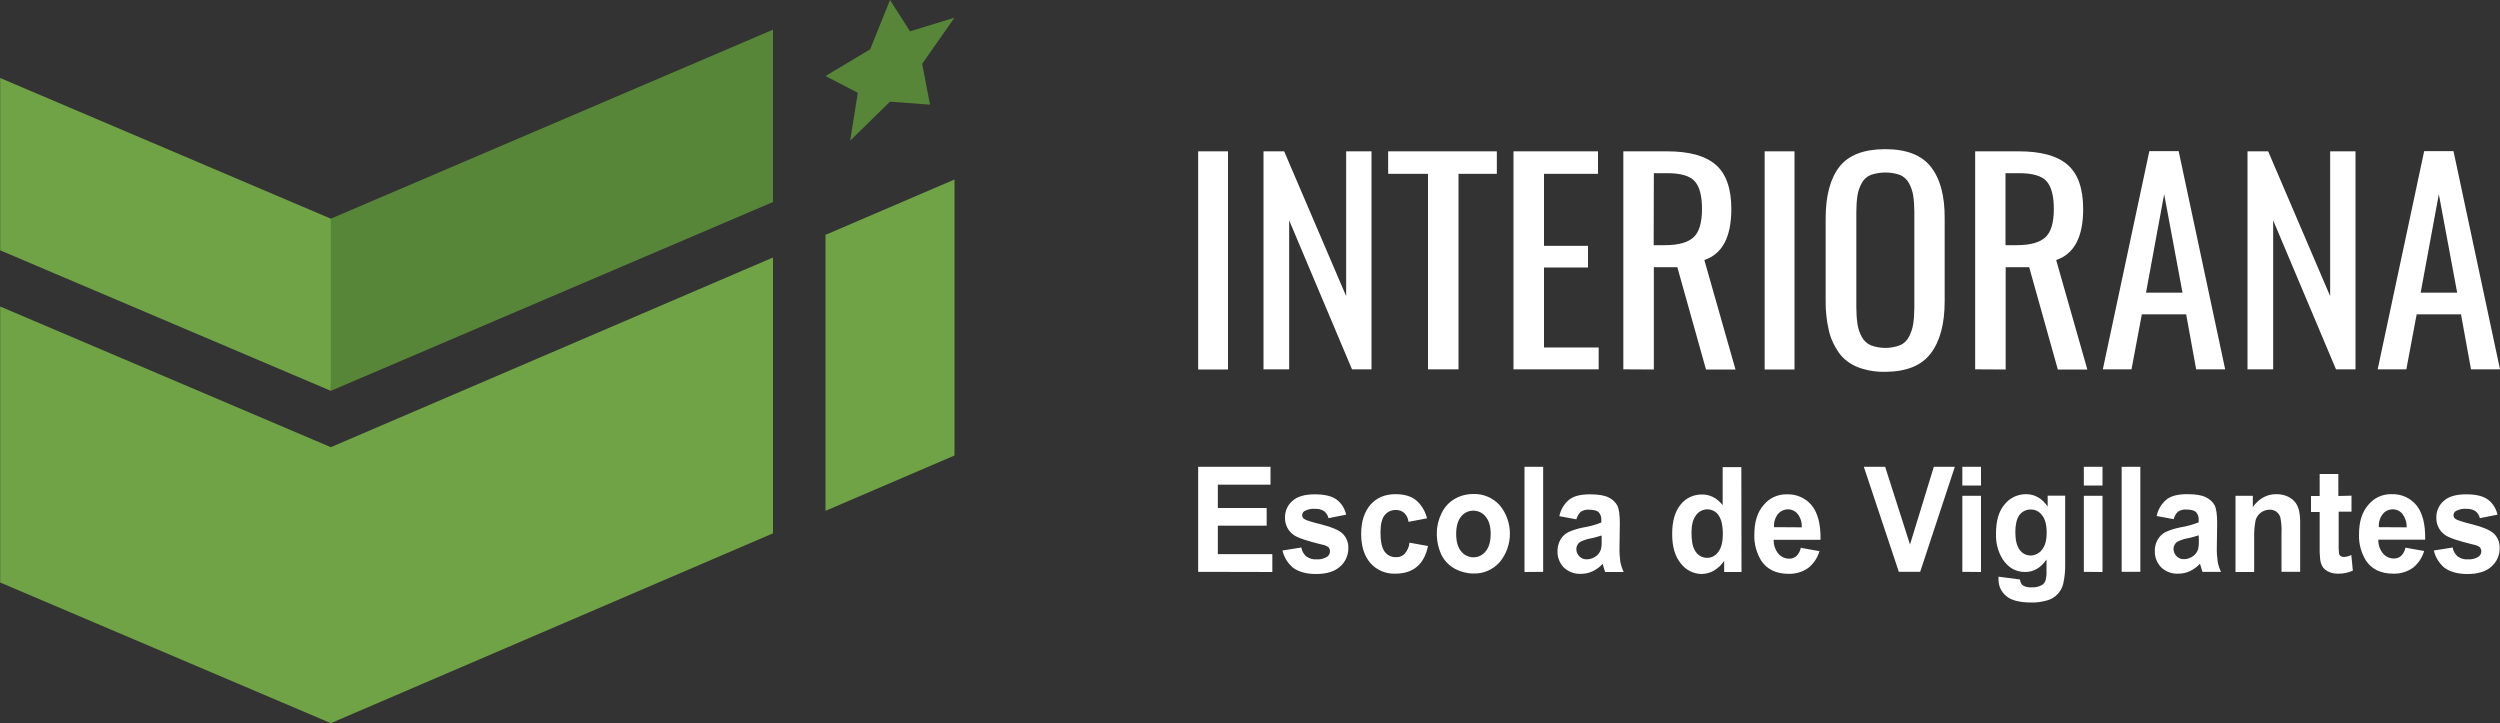 <?xml version="1.0" encoding="utf-8"?>
<!-- Generator: Adobe Illustrator 26.0.2, SVG Export Plug-In . SVG Version: 6.00 Build 0)  -->
<svg version="1.1" id="Camada_1" xmlns="http://www.w3.org/2000/svg" xmlns:xlink="http://www.w3.org/1999/xlink" x="0px" y="0px"
	 viewBox="0 0 150 43.39" style="enable-background:new 0 0 150 43.39;" xml:space="preserve">
<rect x="0" y="0" width="150" height="43.39" fill="#333333" stroke="none"/>
<style type="text/css">
	.st0{fill:#FFFFFF;}
	.st1{fill:#578639;}
	.st2{fill:#6FA346;}
</style>
<rect x="71.89" y="9.08" class="st0" width="1.79" height="13.09"/>
<polygon class="st0" points="75.81,22.16 75.81,9.08 77.05,9.08 80.77,17.77 80.77,9.08 82.29,9.08 82.29,22.16 81.12,22.16 
	77.35,13.22 77.35,22.16 "/>
<polygon class="st0" points="85.68,22.16 85.68,10.43 83.29,10.43 83.29,9.08 89.81,9.08 89.81,10.43 87.51,10.43 87.51,22.16 "/>
<polygon class="st0" points="90.81,22.16 90.81,9.08 95.88,9.08 95.88,10.43 92.64,10.43 92.64,14.75 95.28,14.75 95.28,16.05 
	92.64,16.05 92.64,20.85 95.92,20.85 95.92,22.16 "/>
<path class="st0" d="M97.4,22.16V9.08h2.63c1.33,0,2.3,0.27,2.92,0.81s0.93,1.43,0.93,2.65c0,1.68-0.54,2.7-1.62,3.06l1.87,6.57
	h-1.77l-1.72-6.14h-1.41v6.14L97.4,22.16z M99.22,14.71h0.69c0.79,0,1.36-0.16,1.7-0.47c0.34-0.31,0.51-0.88,0.51-1.7
	c0-0.8-0.15-1.35-0.44-1.67c-0.29-0.32-0.84-0.48-1.65-0.48h-0.8L99.22,14.71z"/>
<rect x="105.88" y="9.08" class="st0" width="1.79" height="13.09"/>
<path class="st0" d="M113.12,22.31c-0.57,0.01-1.14-0.08-1.68-0.29c-0.44-0.18-0.83-0.47-1.11-0.86c-0.28-0.4-0.49-0.85-0.6-1.33
	c-0.13-0.58-0.2-1.18-0.19-1.77V13.1c0-1.36,0.28-2.4,0.83-3.1s1.47-1.05,2.74-1.05c1.27,0,2.18,0.35,2.74,1.06
	c0.56,0.71,0.84,1.74,0.83,3.09v4.97c0,1.36-0.28,2.41-0.84,3.14C115.29,21.94,114.38,22.3,113.12,22.31z M112.23,20.71
	c0.57,0.22,1.21,0.22,1.78,0c0.23-0.1,0.42-0.28,0.53-0.51c0.12-0.23,0.21-0.49,0.25-0.75c0.05-0.33,0.07-0.67,0.07-1.01v-5.73
	c0-0.33-0.02-0.66-0.07-0.99c-0.04-0.25-0.13-0.5-0.25-0.73c-0.12-0.22-0.31-0.39-0.53-0.49c-0.57-0.2-1.2-0.2-1.78,0
	c-0.23,0.1-0.41,0.27-0.53,0.49c-0.12,0.23-0.21,0.47-0.25,0.73c-0.05,0.33-0.07,0.66-0.07,0.99v5.73c0,0.34,0.02,0.67,0.07,1.01
	c0.04,0.26,0.12,0.51,0.25,0.75C111.82,20.43,112.01,20.61,112.23,20.71L112.23,20.71z"/>
<path class="st0" d="M118.51,22.16V9.08h2.63c1.33,0,2.3,0.27,2.92,0.81s0.93,1.43,0.93,2.65c0,1.68-0.54,2.7-1.62,3.06l1.87,6.57
	h-1.77l-1.72-6.14h-1.41v6.14L118.51,22.16z M120.33,14.71h0.69c0.79,0,1.36-0.16,1.7-0.47c0.34-0.31,0.51-0.88,0.51-1.7
	c0-0.8-0.15-1.35-0.44-1.67c-0.29-0.32-0.84-0.48-1.65-0.48h-0.81V14.71z"/>
<path class="st0" d="M126.17,22.16l2.79-13.09h1.76l2.79,13.09h-1.74l-0.6-3.3h-2.66l-0.62,3.3H126.17z M128.76,17.56h2.19
	l-1.1-5.91L128.76,17.56z"/>
<polygon class="st0" points="134.85,22.16 134.85,9.08 136.09,9.08 139.81,17.77 139.81,9.08 141.33,9.08 141.33,22.16 
	140.16,22.16 136.39,13.22 136.39,22.16 "/>
<path class="st0" d="M142.66,22.16l2.79-13.09h1.76L150,22.16h-1.74l-0.6-3.3h-2.66l-0.62,3.3H142.66z M145.24,17.56h2.19l-1.1-5.91
	L145.24,17.56z"/>
<path class="st0" d="M146.03,33.03l1.13-0.18c0.03,0.21,0.14,0.39,0.29,0.53c0.18,0.13,0.4,0.2,0.62,0.18
	c0.23,0.02,0.46-0.04,0.66-0.17c0.1-0.08,0.15-0.2,0.15-0.32c0-0.08-0.03-0.16-0.08-0.23c-0.11-0.08-0.24-0.14-0.38-0.16
	c-0.91-0.22-1.48-0.41-1.73-0.59c-0.33-0.24-0.52-0.62-0.51-1.03c-0.01-0.38,0.15-0.75,0.44-1c0.29-0.27,0.74-0.4,1.35-0.4
	c0.58,0,1.01,0.1,1.3,0.31c0.3,0.22,0.5,0.55,0.58,0.91l-1.06,0.21c-0.03-0.17-0.13-0.31-0.26-0.42c-0.16-0.1-0.35-0.15-0.55-0.14
	c-0.22-0.02-0.44,0.03-0.64,0.14c-0.08,0.05-0.13,0.15-0.13,0.24c0,0.09,0.04,0.17,0.11,0.22c0.1,0.08,0.45,0.19,1.05,0.34
	c0.6,0.15,1.02,0.33,1.26,0.54c0.24,0.23,0.37,0.56,0.35,0.9c0,0.41-0.18,0.81-0.49,1.08c-0.32,0.3-0.81,0.45-1.45,0.45
	c-0.58,0-1.04-0.13-1.38-0.38C146.36,33.8,146.12,33.44,146.03,33.03z M144.4,31.64c0.01-0.29-0.08-0.57-0.25-0.8
	c-0.14-0.18-0.36-0.28-0.58-0.28c-0.24,0-0.46,0.1-0.61,0.29c-0.17,0.23-0.25,0.5-0.23,0.78L144.4,31.64z M144.33,32.86l1.12,0.2
	c-0.12,0.4-0.35,0.75-0.68,1.01c-0.34,0.24-0.75,0.36-1.17,0.35c-0.74,0-1.29-0.26-1.64-0.78c-0.29-0.47-0.44-1.02-0.42-1.57
	c0-0.76,0.18-1.35,0.56-1.78c0.34-0.42,0.85-0.65,1.39-0.64c0.58-0.02,1.13,0.22,1.5,0.67c0.36,0.45,0.54,1.14,0.52,2.06h-2.81
	c-0.01,0.3,0.09,0.6,0.28,0.83c0.16,0.19,0.4,0.3,0.64,0.3c0.16,0.01,0.32-0.05,0.44-0.15C144.2,33.22,144.29,33.05,144.33,32.86
	L144.33,32.86z M141.09,29.74v0.96h-0.77v1.85c-0.01,0.22,0,0.44,0.02,0.66c0.01,0.06,0.05,0.12,0.1,0.15
	c0.05,0.04,0.12,0.06,0.19,0.06c0.16-0.01,0.31-0.05,0.45-0.12l0.09,0.94c-0.28,0.12-0.58,0.19-0.89,0.18
	c-0.19,0-0.37-0.03-0.55-0.11c-0.14-0.06-0.27-0.16-0.36-0.28c-0.09-0.14-0.14-0.31-0.16-0.47c-0.03-0.28-0.04-0.57-0.03-0.85v-1.99
	h-0.52v-0.96h0.52v-1.32h1.12v1.32L141.09,29.74z M138.01,34.31h-1.12v-2.32c0.02-0.32-0.01-0.64-0.07-0.95
	c-0.04-0.13-0.12-0.25-0.24-0.34c-0.11-0.08-0.25-0.12-0.39-0.12c-0.39,0-0.74,0.25-0.85,0.62c-0.07,0.34-0.1,0.7-0.09,1.05v2.07
	h-1.12v-4.57h1.04v0.67c0.37-0.51,0.84-0.77,1.41-0.77c0.23,0,0.47,0.04,0.68,0.14c0.19,0.08,0.35,0.21,0.47,0.37
	c0.11,0.15,0.18,0.32,0.22,0.51c0.05,0.27,0.07,0.54,0.06,0.81L138.01,34.31z M131.92,32.12c-0.22,0.07-0.45,0.14-0.68,0.18
	c-0.21,0.04-0.42,0.11-0.61,0.21c-0.14,0.1-0.22,0.26-0.22,0.42c0,0.16,0.06,0.32,0.18,0.44c0.12,0.12,0.28,0.19,0.45,0.18
	c0.21,0,0.42-0.08,0.58-0.21c0.13-0.1,0.22-0.24,0.27-0.4c0.04-0.19,0.05-0.39,0.04-0.59L131.92,32.12z M130.42,31.15l-1.02-0.19
	c0.08-0.39,0.29-0.74,0.59-0.99c0.28-0.22,0.69-0.32,1.25-0.32c0.5,0,0.88,0.06,1.12,0.19c0.22,0.1,0.4,0.27,0.52,0.48
	c0.1,0.2,0.15,0.56,0.15,1.08l-0.02,1.41c-0.01,0.3,0.01,0.59,0.05,0.89c0.04,0.21,0.11,0.42,0.2,0.61h-1.11
	c-0.03-0.08-0.07-0.2-0.11-0.35c-0.01-0.05-0.02-0.09-0.04-0.14c-0.17,0.19-0.38,0.34-0.61,0.45c-0.22,0.1-0.45,0.15-0.69,0.15
	c-0.38,0.02-0.76-0.12-1.03-0.38c-0.25-0.26-0.39-0.61-0.38-0.97c-0.01-0.24,0.05-0.48,0.17-0.69c0.11-0.2,0.28-0.36,0.48-0.46
	c0.28-0.13,0.58-0.22,0.89-0.28c0.37-0.06,0.74-0.16,1.09-0.3v-0.12c0.02-0.18-0.04-0.36-0.16-0.5c-0.11-0.1-0.31-0.15-0.61-0.15
	c-0.17-0.01-0.33,0.04-0.47,0.13C130.56,30.81,130.46,30.98,130.42,31.15L130.42,31.15z M127.3,34.31v-6.3h1.12v6.3L127.3,34.31z
	 M125.03,34.31v-4.56h1.12v4.57L125.03,34.31z M125.03,29.13v-1.12h1.12v1.12H125.03z M120.92,31.93c0,0.48,0.09,0.83,0.26,1.06
	c0.15,0.21,0.39,0.34,0.65,0.34c0.27,0,0.53-0.13,0.69-0.35c0.19-0.23,0.28-0.57,0.28-1.02c0-0.47-0.09-0.82-0.28-1.05
	c-0.16-0.22-0.42-0.35-0.69-0.34c-0.26,0-0.51,0.12-0.67,0.34C121,31.14,120.92,31.48,120.92,31.93L120.92,31.93z M119.91,34.6
	l1.29,0.17c0.01,0.13,0.06,0.25,0.15,0.34c0.15,0.1,0.33,0.14,0.51,0.13c0.23,0.02,0.46-0.03,0.66-0.14
	c0.11-0.07,0.19-0.18,0.22-0.3c0.04-0.18,0.06-0.37,0.05-0.56v-0.67c-0.34,0.5-0.77,0.75-1.28,0.75c-0.57,0-1.02-0.26-1.36-0.78
	c-0.28-0.46-0.41-0.99-0.39-1.53c0-0.76,0.17-1.35,0.52-1.75c0.31-0.39,0.78-0.61,1.28-0.61c0.53,0,0.96,0.25,1.3,0.74v-0.65h1.05
	v4.09c0.01,0.41-0.03,0.81-0.12,1.21c-0.12,0.47-0.48,0.85-0.95,0.98c-0.31,0.09-0.63,0.14-0.95,0.13c-0.72,0-1.23-0.13-1.53-0.4
	c-0.3-0.25-0.46-0.62-0.45-1.01C119.91,34.71,119.91,34.66,119.91,34.6L119.91,34.6z M117.74,34.31v-4.56h1.12v4.57L117.74,34.31z
	 M117.74,29.13v-1.12h1.12v1.12H117.74z M113.93,34.31l-2.1-6.3h1.28l1.49,4.66l1.43-4.66h1.26l-2.08,6.3L113.93,34.31z
	 M108.11,31.64c0.01-0.29-0.07-0.57-0.25-0.8c-0.14-0.18-0.36-0.28-0.58-0.28c-0.24,0-0.46,0.11-0.61,0.29
	c-0.17,0.23-0.25,0.5-0.23,0.78L108.11,31.64z M108.05,32.87l1.12,0.2c-0.12,0.4-0.35,0.75-0.68,1.01
	c-0.34,0.24-0.75,0.36-1.17,0.35c-0.74,0-1.29-0.26-1.64-0.78c-0.29-0.47-0.44-1.02-0.42-1.57c0-0.76,0.18-1.35,0.56-1.78
	c0.34-0.42,0.85-0.65,1.39-0.64c0.58-0.02,1.13,0.22,1.5,0.67c0.36,0.45,0.54,1.14,0.52,2.06h-2.81c-0.01,0.3,0.09,0.6,0.28,0.83
	c0.16,0.19,0.4,0.3,0.64,0.3c0.16,0.01,0.32-0.05,0.44-0.15C107.92,33.23,108.01,33.06,108.05,32.87L108.05,32.87z M101.49,31.94
	c0,0.49,0.06,0.84,0.19,1.06c0.14,0.29,0.44,0.48,0.76,0.47c0.26,0,0.51-0.14,0.66-0.36c0.18-0.24,0.27-0.59,0.27-1.06
	c0-0.53-0.09-0.9-0.26-1.14c-0.15-0.22-0.41-0.35-0.67-0.35c-0.27,0-0.51,0.13-0.67,0.34C101.58,31.15,101.49,31.49,101.49,31.94z
	 M104.49,34.32h-1.04v-0.67c-0.15,0.24-0.37,0.44-0.62,0.59c-0.22,0.13-0.46,0.19-0.72,0.2c-0.5,0-0.96-0.24-1.26-0.63
	c-0.35-0.42-0.52-1.01-0.52-1.77c0-0.77,0.17-1.36,0.51-1.77c0.31-0.39,0.79-0.61,1.29-0.6c0.47,0,0.89,0.21,1.23,0.64v-2.28h1.12
	L104.49,34.32z M96.09,32.13c-0.22,0.07-0.45,0.14-0.68,0.18c-0.21,0.04-0.42,0.11-0.61,0.21c-0.14,0.1-0.22,0.26-0.22,0.42
	c0,0.16,0.06,0.32,0.18,0.44c0.12,0.12,0.28,0.19,0.45,0.18c0.21,0,0.42-0.08,0.58-0.21c0.13-0.1,0.22-0.24,0.27-0.4
	c0.04-0.19,0.05-0.39,0.04-0.59V32.13z M94.58,31.16l-1.02-0.19c0.08-0.39,0.29-0.74,0.59-0.99c0.28-0.22,0.69-0.32,1.25-0.32
	c0.5,0,0.87,0.06,1.12,0.19c0.22,0.1,0.4,0.27,0.52,0.48c0.1,0.2,0.15,0.56,0.15,1.08l-0.02,1.41c-0.01,0.3,0.01,0.59,0.05,0.89
	c0.04,0.21,0.11,0.42,0.2,0.61h-1.11c-0.03-0.08-0.07-0.2-0.11-0.35c-0.02-0.07-0.03-0.12-0.04-0.14c-0.17,0.19-0.38,0.34-0.61,0.45
	c-0.22,0.1-0.45,0.15-0.69,0.15c-0.38,0.02-0.76-0.12-1.03-0.38c-0.25-0.26-0.39-0.61-0.38-0.97c0-0.24,0.05-0.48,0.17-0.69
	c0.11-0.2,0.28-0.36,0.48-0.46c0.28-0.13,0.58-0.22,0.89-0.28c0.37-0.06,0.74-0.16,1.09-0.3v-0.12c0.02-0.18-0.04-0.36-0.16-0.5
	c-0.11-0.1-0.31-0.15-0.61-0.15c-0.17-0.01-0.33,0.04-0.47,0.13C94.73,30.82,94.63,30.98,94.58,31.16L94.58,31.16z M91.47,34.32
	v-6.31h1.12v6.3L91.47,34.32z M87.37,32.04c0,0.45,0.1,0.8,0.3,1.04c0.32,0.41,0.91,0.48,1.31,0.16c0.06-0.05,0.12-0.1,0.16-0.16
	c0.2-0.24,0.3-0.59,0.3-1.05c0-0.46-0.1-0.79-0.3-1.03c-0.32-0.41-0.9-0.48-1.31-0.17c-0.06,0.05-0.12,0.1-0.17,0.17
	C87.47,31.24,87.37,31.58,87.37,32.04z M86.21,31.97c0-0.4,0.1-0.8,0.28-1.17c0.17-0.36,0.44-0.66,0.78-0.86
	c0.34-0.2,0.73-0.3,1.13-0.3c0.6-0.02,1.18,0.23,1.58,0.67c0.82,0.99,0.82,2.43,0,3.42c-0.4,0.45-0.97,0.7-1.57,0.68
	c-0.39,0-0.77-0.1-1.11-0.28c-0.35-0.19-0.63-0.48-0.81-0.83C86.3,32.89,86.2,32.44,86.21,31.97L86.21,31.97z M85.62,31.1
	l-1.11,0.21c-0.02-0.2-0.11-0.39-0.25-0.53c-0.14-0.12-0.33-0.19-0.51-0.18c-0.26-0.01-0.51,0.11-0.67,0.31
	c-0.17,0.21-0.25,0.56-0.25,1.04c0,0.54,0.08,0.92,0.25,1.15c0.16,0.22,0.41,0.34,0.68,0.33c0.19,0.01,0.38-0.06,0.52-0.2
	c0.16-0.19,0.27-0.43,0.29-0.67l1.11,0.2c-0.11,0.55-0.33,0.96-0.66,1.24c-0.33,0.28-0.76,0.42-1.31,0.42
	c-0.56,0.02-1.11-0.21-1.48-0.63c-0.37-0.42-0.56-1.01-0.56-1.75c0-0.75,0.19-1.33,0.56-1.76c0.37-0.42,0.87-0.63,1.5-0.63
	c0.52,0,0.93,0.12,1.23,0.36C85.29,30.29,85.52,30.68,85.62,31.1L85.62,31.1z M76.95,33.03l1.13-0.18c0.03,0.21,0.14,0.39,0.29,0.53
	c0.18,0.13,0.4,0.2,0.62,0.18c0.23,0.02,0.46-0.04,0.66-0.17c0.1-0.08,0.15-0.2,0.15-0.32c0-0.08-0.03-0.16-0.08-0.23
	c-0.11-0.08-0.24-0.14-0.38-0.16c-0.91-0.22-1.48-0.41-1.73-0.59c-0.33-0.24-0.52-0.62-0.51-1.03c-0.01-0.38,0.15-0.75,0.44-1
	c0.29-0.27,0.74-0.4,1.35-0.4c0.58,0,1.01,0.1,1.3,0.31c0.3,0.22,0.5,0.55,0.58,0.91l-1.06,0.21c-0.04-0.17-0.13-0.31-0.26-0.42
	c-0.16-0.1-0.35-0.15-0.55-0.14c-0.22-0.02-0.44,0.03-0.64,0.14c-0.08,0.05-0.13,0.15-0.13,0.24c0,0.09,0.04,0.17,0.11,0.22
	c0.1,0.08,0.45,0.19,1.06,0.34c0.6,0.15,1.02,0.33,1.25,0.54c0.24,0.23,0.37,0.56,0.35,0.9c0,0.41-0.18,0.81-0.49,1.08
	c-0.33,0.3-0.81,0.45-1.45,0.45c-0.58,0-1.04-0.13-1.38-0.38C77.27,33.8,77.04,33.44,76.95,33.03z M71.89,34.31v-6.3h4.34v1.07
	h-3.16v1.4h2.93v1.06h-2.93v1.71h3.27v1.07L71.89,34.31z"/>
<polygon class="st1" points="53.4,6.1 51.01,8.44 51.47,5.57 49.53,4.56 52.21,2.96 53.4,0 54.6,1.88 57.27,1.06 55.33,3.83 
	55.8,6.28 "/>
<polygon class="st2" points="49.53,14.09 49.53,30.65 57.27,27.33 57.27,25.12 57.27,12.98 57.27,10.77 "/>
<polygon class="st2" points="0.01,4.68 0.01,6.89 0.01,12.8 0.01,15.02 19.85,23.45 20.05,13.2 19.85,13.12 "/>
<polygon class="st2" points="19.85,26.83 0.01,18.39 0.01,20.6 0.01,32.74 0.01,34.95 19.85,43.39 46.38,32 46.38,15.45 "/>
<polygon class="st1" points="46.38,1.78 19.85,13.12 19.85,15.33 19.85,21.24 19.85,23.45 46.38,12.12 "/>
</svg>
